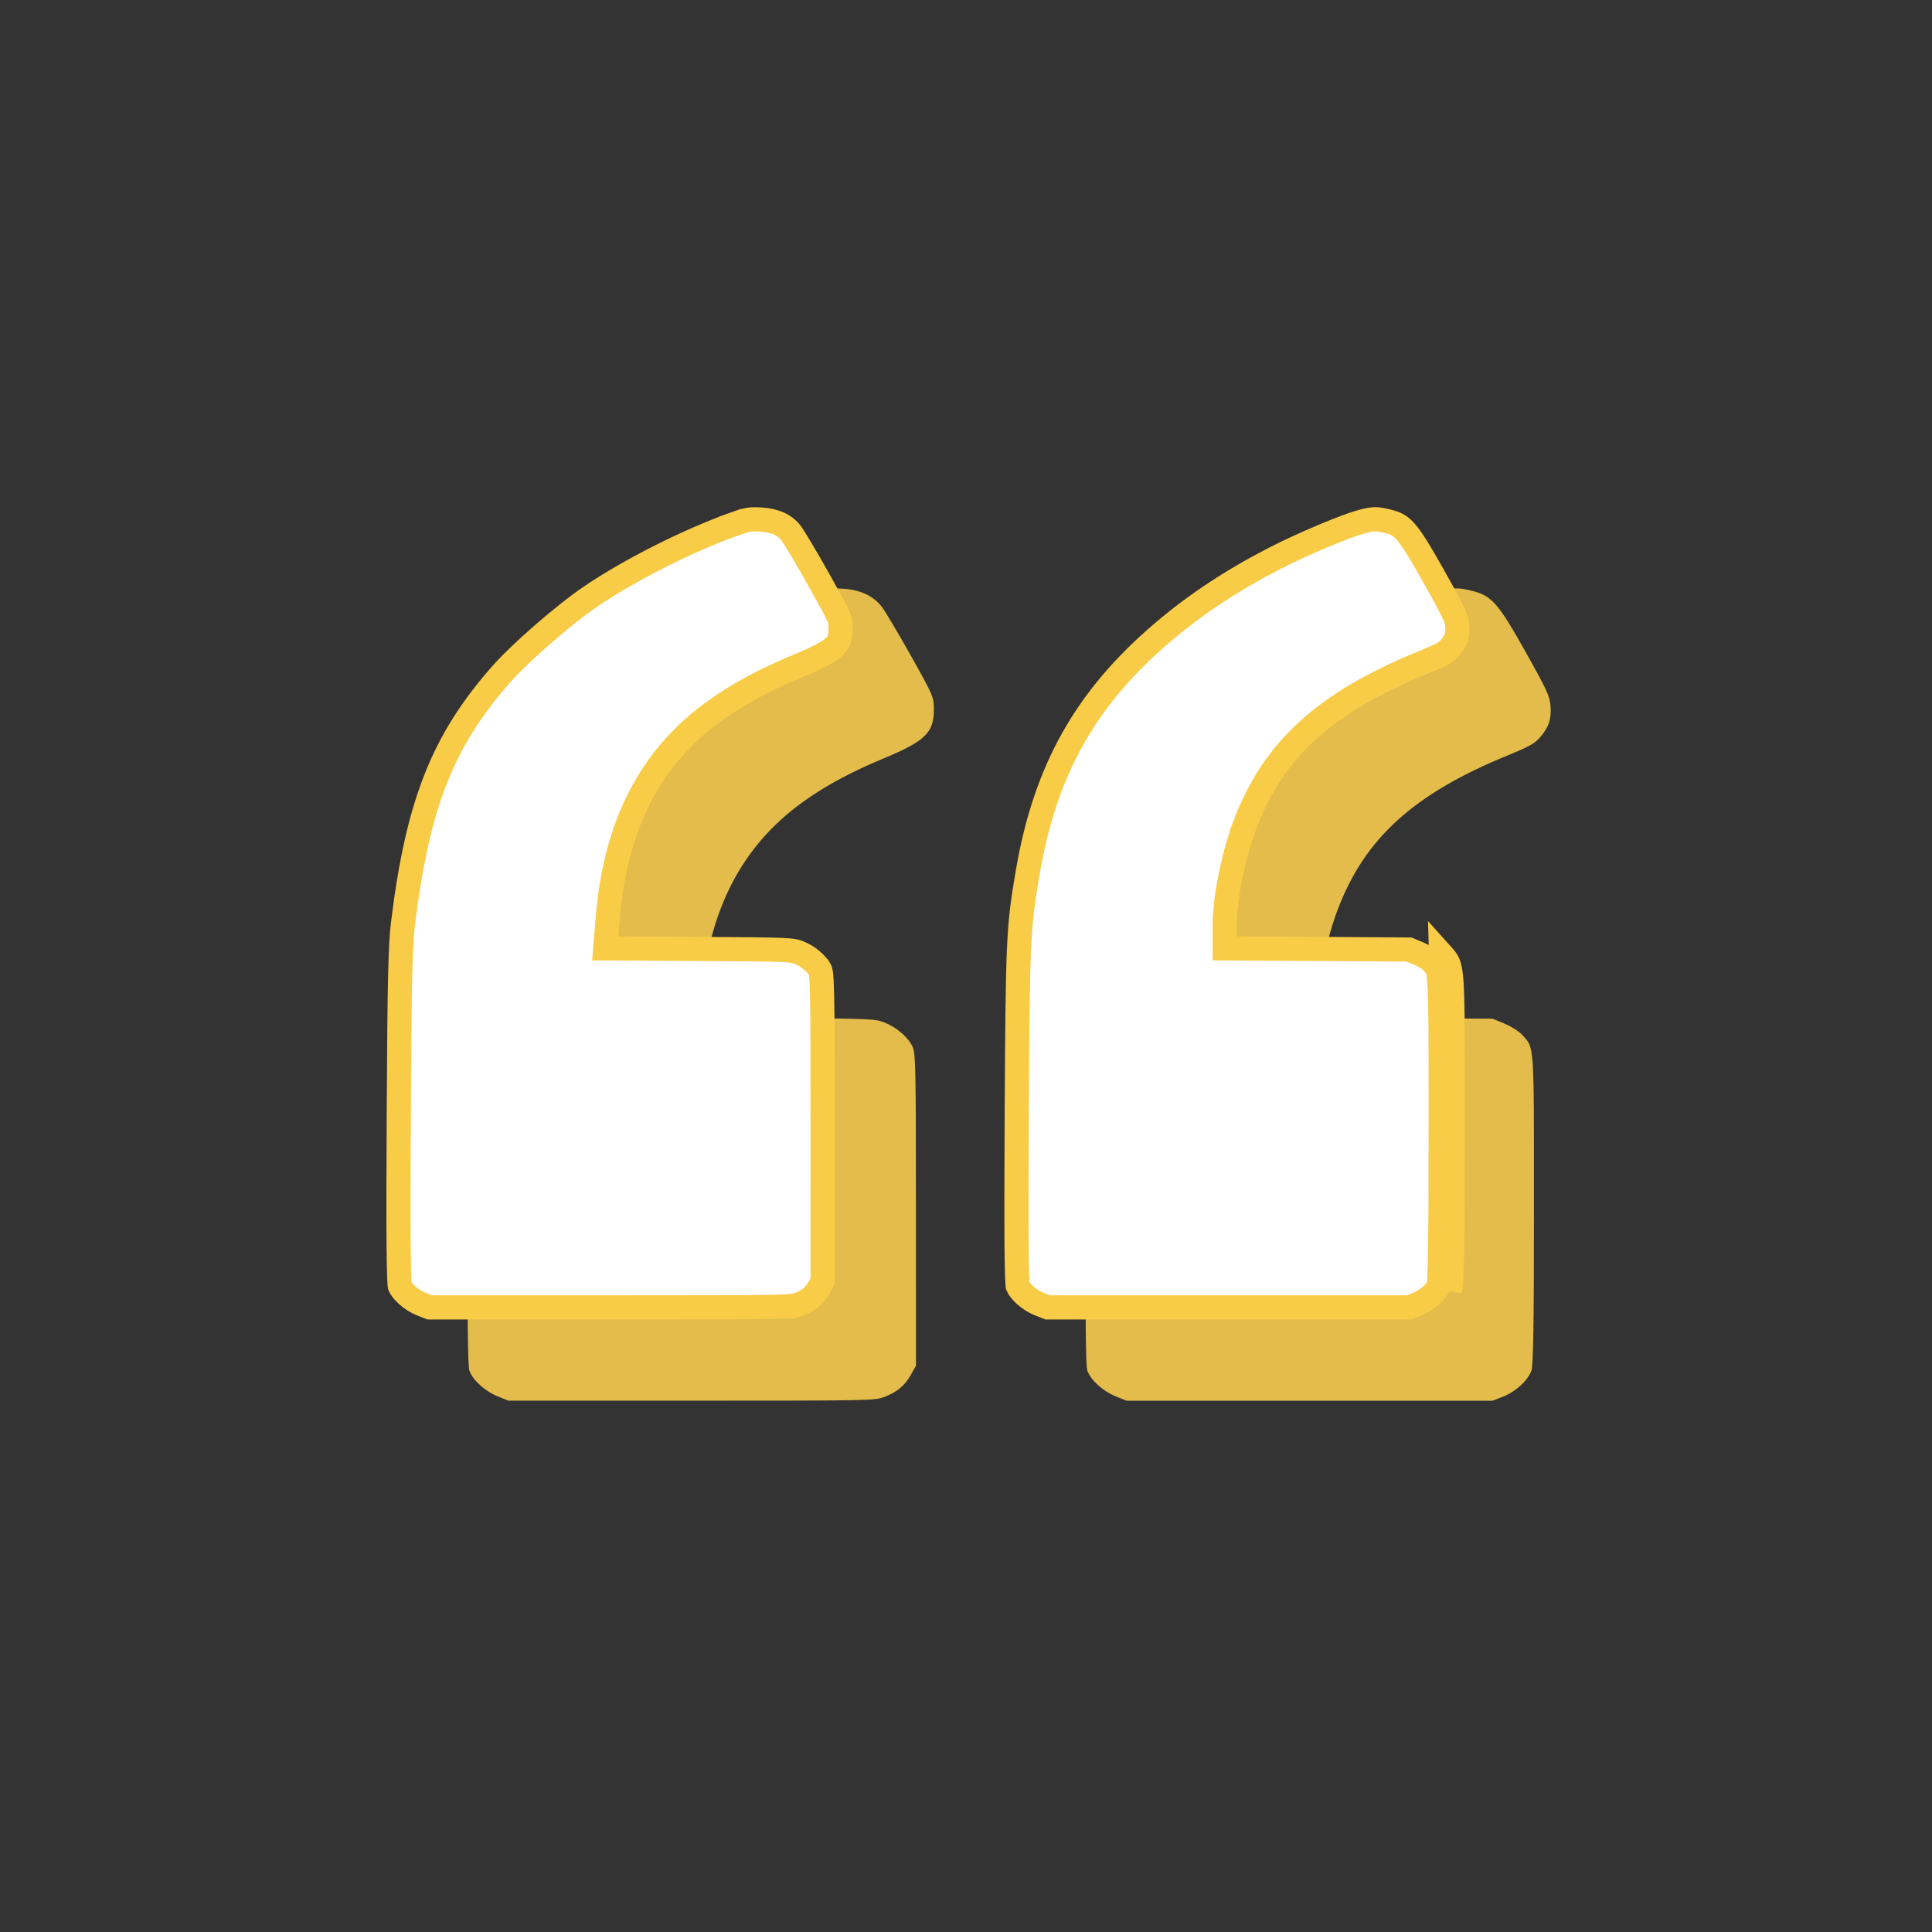 <svg width="80" height="80" viewBox="0 0 80 80" fill="none" xmlns="http://www.w3.org/2000/svg">
<rect x="0" y="0" width="80" height="80" fill="#333333" stroke="none"/>
<path fill-rule="evenodd" clip-rule="evenodd" d="M33.591 24.596C31.633 25.294 29.149 26.551 27.501 27.677C26.384 28.44 24.569 30.02 23.769 30.924C21.259 33.762 20.178 36.481 19.559 41.512C19.436 42.506 19.406 43.839 19.375 49.589C19.348 54.585 19.366 56.553 19.438 56.759C19.573 57.147 20.095 57.617 20.622 57.826L21.06 58L28.64 57.999C36.078 57.998 36.228 57.995 36.615 57.846C37.145 57.643 37.472 57.369 37.721 56.922L37.928 56.55L37.927 50.073C37.926 43.96 37.916 43.579 37.766 43.297C37.556 42.905 37.108 42.531 36.616 42.337C36.239 42.189 36.056 42.181 32.594 42.159L28.968 42.136L29.027 41.414C29.336 37.686 30.71 35.021 33.268 33.192C34.206 32.52 35.244 31.963 36.614 31.393C38.316 30.686 38.671 30.336 38.669 29.372C38.667 28.858 38.647 28.809 37.711 27.139C37.184 26.2 36.642 25.29 36.506 25.117C36.149 24.663 35.599 24.413 34.878 24.376C34.365 24.349 34.205 24.377 33.591 24.596ZM59.575 24.492C58.881 24.682 57.059 25.451 55.938 26.027C54.113 26.965 52.567 27.988 51.162 29.188C47.9 31.974 46.175 35.043 45.428 39.39C45.028 41.721 45.003 42.264 44.964 49.515C44.937 54.573 44.954 56.553 45.026 56.759C45.162 57.148 45.684 57.617 46.211 57.826L46.649 58H54.229H61.809L62.252 57.825C62.771 57.62 63.272 57.155 63.416 56.746C63.49 56.537 63.518 54.696 63.518 50.043C63.518 43.078 63.541 43.421 63.032 42.854C62.904 42.711 62.577 42.502 62.304 42.388L61.809 42.182L58.194 42.159L54.58 42.136V41.636C54.58 40.596 54.923 38.907 55.383 37.687C56.502 34.717 58.532 32.873 62.44 31.275C63.319 30.916 63.556 30.783 63.772 30.53C64.135 30.104 64.244 29.776 64.204 29.234C64.173 28.826 64.048 28.555 63.169 26.989C62.037 24.974 61.772 24.671 60.964 24.468C60.392 24.323 60.178 24.327 59.575 24.492Z" fill="#E3BC4B"/>
<path d="M24.42 24.726L24.42 24.726C26.031 23.625 28.476 22.388 30.396 21.703L30.228 21.233L30.396 21.703C30.704 21.593 30.86 21.546 30.994 21.523C31.119 21.502 31.242 21.499 31.489 21.512L31.489 21.512C32.105 21.543 32.504 21.75 32.75 22.062C32.793 22.117 32.944 22.355 33.169 22.733C33.385 23.095 33.65 23.554 33.911 24.02L33.911 24.02C34.387 24.868 34.608 25.268 34.717 25.522C34.767 25.639 34.785 25.705 34.793 25.758C34.803 25.817 34.805 25.879 34.806 26.01C34.806 26.417 34.737 26.592 34.566 26.759C34.344 26.978 33.92 27.21 33.058 27.568L33.25 28.03L33.058 27.568C31.663 28.148 30.59 28.723 29.613 29.422C26.914 31.353 25.484 34.166 25.166 38.009L25.106 38.731L25.062 39.269L25.601 39.272L29.228 39.295C30.964 39.306 31.863 39.314 32.376 39.337C32.864 39.358 32.949 39.392 33.064 39.437L33.07 39.439C33.07 39.439 33.07 39.439 33.07 39.439C33.472 39.597 33.818 39.901 33.961 40.169C33.962 40.17 33.962 40.171 33.963 40.171C33.974 40.19 34.018 40.261 34.039 41.147C34.06 42.034 34.063 43.65 34.063 46.709L34.064 53.056L33.92 53.315C33.92 53.315 33.92 53.315 33.92 53.315C33.735 53.649 33.505 53.85 33.072 54.016L33.24 54.454L33.072 54.016C33.067 54.018 33.062 54.02 33.057 54.022C32.964 54.059 32.87 54.096 31.899 54.115C30.889 54.134 28.999 54.135 25.277 54.136L17.792 54.136L17.443 53.998C17.443 53.998 17.443 53.998 17.443 53.998C17.241 53.918 17.029 53.782 16.855 53.625C16.687 53.474 16.591 53.337 16.555 53.252C16.553 53.241 16.551 53.221 16.548 53.19C16.542 53.118 16.536 53.014 16.53 52.871C16.519 52.588 16.511 52.172 16.506 51.602C16.496 50.464 16.499 48.726 16.512 46.228C16.543 40.461 16.574 39.167 16.692 38.209L16.692 38.209C17.302 33.245 18.357 30.632 20.78 27.892L20.78 27.892C21.55 27.022 23.333 25.469 24.42 24.726ZM59.866 39.714C59.811 39.641 59.746 39.576 59.669 39.49L60.053 53.383C60.127 53.174 60.155 51.333 60.155 46.68C60.155 40.772 60.172 40.122 59.866 39.714ZM58.705 53.996L58.705 53.996L58.351 54.136H50.866H43.381L43.032 53.998C42.83 53.918 42.618 53.782 42.443 53.625C42.276 53.474 42.18 53.337 42.143 53.251C42.142 53.24 42.139 53.221 42.136 53.189C42.13 53.117 42.124 53.012 42.118 52.869C42.108 52.583 42.099 52.164 42.094 51.589C42.085 50.44 42.087 48.683 42.101 46.154C42.14 38.895 42.166 38.394 42.558 36.111C43.285 31.876 44.953 28.912 48.123 26.204C49.496 25.032 51.009 24.03 52.803 23.109L52.595 22.703L52.803 23.109C53.913 22.539 55.699 21.788 56.344 21.611C56.638 21.53 56.792 21.503 56.926 21.5C57.059 21.498 57.203 21.519 57.478 21.589C57.659 21.634 57.779 21.678 57.88 21.736C57.978 21.791 58.08 21.872 58.205 22.015C58.473 22.321 58.797 22.851 59.37 23.87C60.274 25.481 60.322 25.638 60.342 25.908C60.359 26.137 60.342 26.284 60.302 26.404C60.261 26.525 60.185 26.658 60.028 26.842L60.028 26.842C59.903 26.988 59.784 27.082 58.888 27.449L59.077 27.912L58.888 27.449C54.895 29.082 52.735 31.008 51.552 34.147L52.007 34.318L51.552 34.147C51.076 35.41 50.716 37.159 50.716 38.272V38.772V39.269L51.213 39.272L54.828 39.295L58.344 39.318L58.749 39.486L58.749 39.486C58.854 39.53 58.978 39.596 59.09 39.668C59.209 39.745 59.278 39.804 59.296 39.824L59.297 39.824C59.332 39.864 59.361 39.895 59.384 39.921C59.466 40.011 59.48 40.027 59.502 40.076C59.534 40.147 59.575 40.299 59.604 40.719C59.656 41.483 59.655 42.912 59.655 45.832C59.655 46.101 59.655 46.384 59.655 46.68C59.655 49.006 59.648 50.626 59.632 51.69C59.624 52.223 59.613 52.611 59.601 52.878C59.594 53.012 59.588 53.109 59.581 53.177C59.578 53.208 59.575 53.227 59.574 53.236C59.533 53.337 59.434 53.481 59.272 53.632C59.103 53.787 58.9 53.919 58.705 53.996Z" fill="white" stroke="#F8CC46"/>
</svg>
